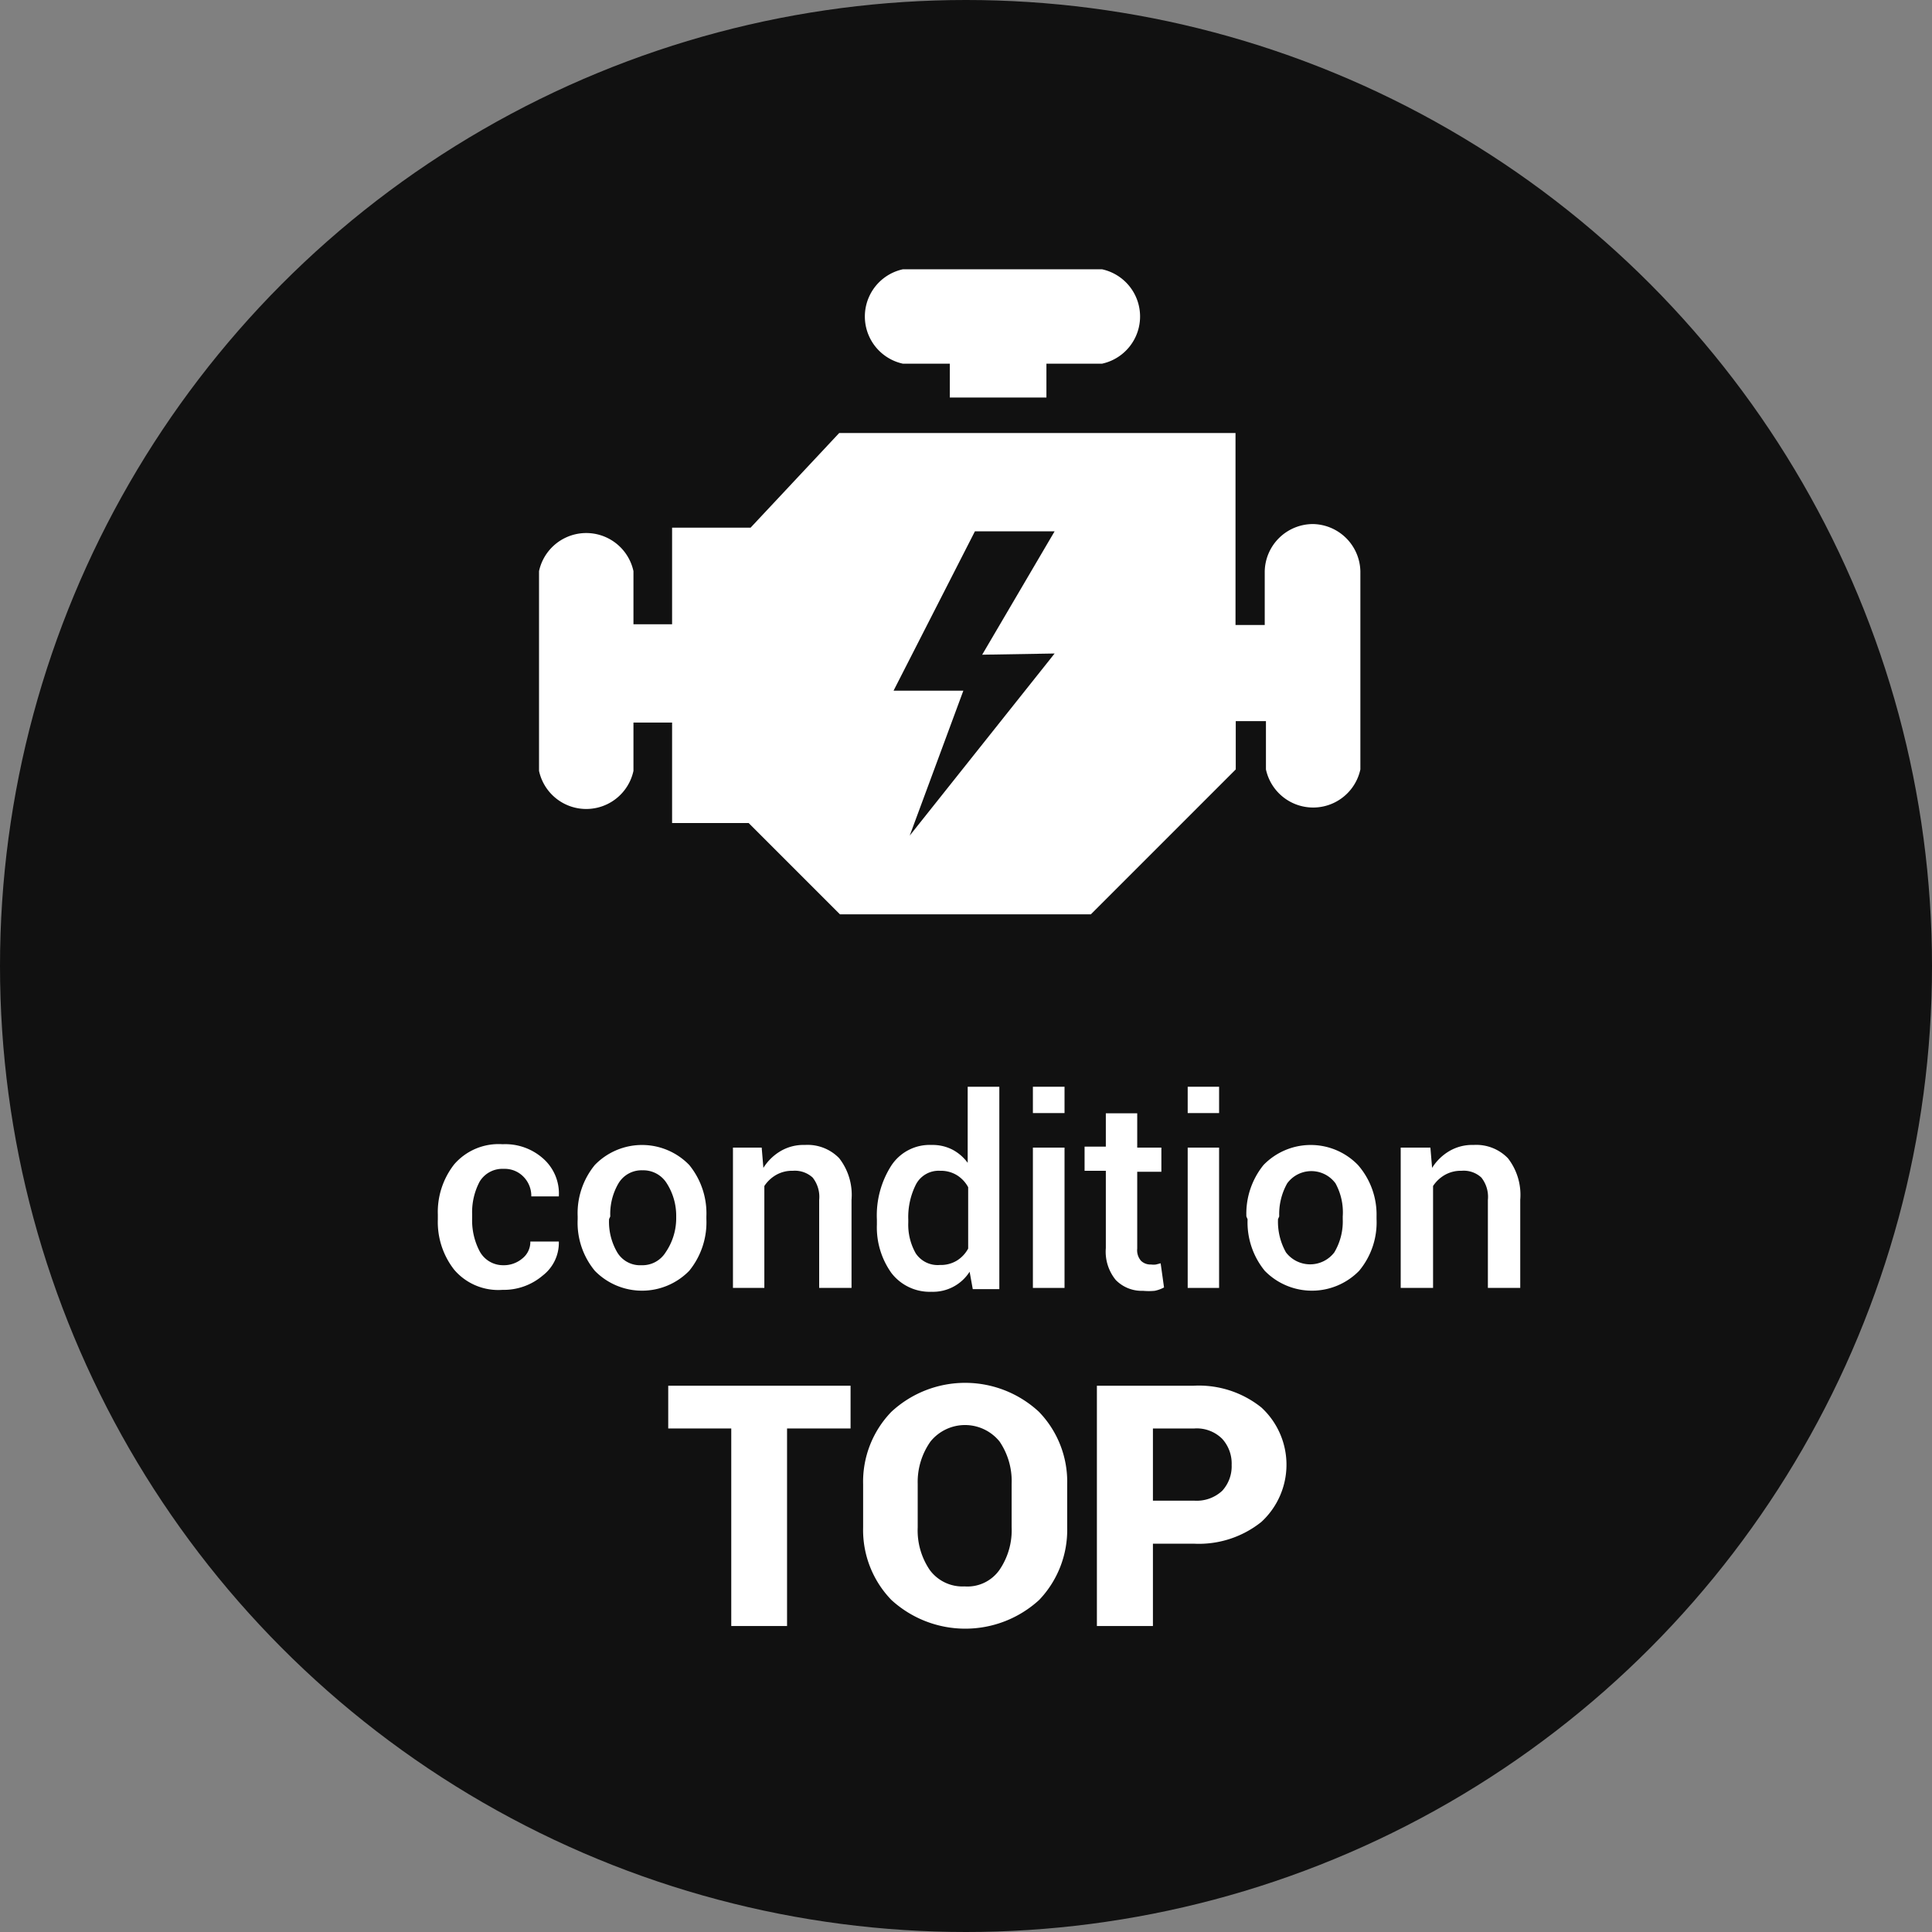 <svg xmlns="http://www.w3.org/2000/svg" viewBox="0 0 80 80"><rect x="0" y="0" width="80" height="80" fill="#808080" stroke="none"/><defs><style>.cls-1{fill:#111;}.cls-2{fill:#fff;}</style></defs><title>logo</title><g id="Layer_2" data-name="Layer 2"><circle class="cls-1" cx="40" cy="40" r="40"/><path class="cls-2" d="M54.37,21.7a2,2,0,0,0-2,1.95v2.23H51.16V17.93H34.75l-3.67,3.92H27.83v4h-1.6V23.65a2,2,0,0,0-3.91,0v8.27a2,2,0,0,0,3.91,0v-2h1.6v4.16H31l3.78,3.78H45.17l6-6v-2h1.25v2a2,2,0,0,0,3.91,0V23.65A2,2,0,0,0,54.37,21.7Zm-10.7,5.36-6,7.54,2.22-6H37L40.37,22h3.3l-3,5.11Z"/><path class="cls-2" d="M37.39,15.06h1.94v1.4h4v-1.4h2.3a2,2,0,0,0,0-3.91H37.39a2,2,0,0,0,0,3.91Z"/><path class="cls-2" d="M20.82,52.39a1.19,1.19,0,0,0,.81-.28.87.87,0,0,0,.33-.7h1.18v0a1.71,1.71,0,0,1-.67,1.41,2.48,2.48,0,0,1-1.66.59,2.4,2.4,0,0,1-2-.83,3.2,3.2,0,0,1-.68-2.09v-.19a3.2,3.2,0,0,1,.68-2.09,2.43,2.43,0,0,1,2-.83,2.36,2.36,0,0,1,1.7.61,1.93,1.93,0,0,1,.63,1.55v0H22a1.13,1.13,0,0,0-.32-.81,1.08,1.08,0,0,0-.82-.33,1.1,1.1,0,0,0-1,.53,2.71,2.71,0,0,0-.31,1.34v.19a2.75,2.75,0,0,0,.31,1.35A1.1,1.1,0,0,0,20.82,52.39Z"/><path class="cls-2" d="M23.92,50.37a3.15,3.15,0,0,1,.71-2.13,2.72,2.72,0,0,1,3.91,0,3.17,3.17,0,0,1,.71,2.13v.11a3.18,3.18,0,0,1-.71,2.14,2.73,2.73,0,0,1-3.91,0,3.12,3.12,0,0,1-.71-2.13Zm1.3.11a2.5,2.5,0,0,0,.34,1.38,1.1,1.1,0,0,0,1,.53,1.13,1.13,0,0,0,1-.53A2.5,2.5,0,0,0,28,50.48v-.11A2.49,2.49,0,0,0,27.61,49a1.14,1.14,0,0,0-1-.54,1.11,1.11,0,0,0-1,.54,2.51,2.51,0,0,0-.34,1.37Z"/><path class="cls-2" d="M31.54,47.52l.07.84a2.09,2.09,0,0,1,.72-.7,1.87,1.87,0,0,1,1-.25,1.82,1.82,0,0,1,1.42.55,2.47,2.47,0,0,1,.51,1.72v3.65H33.92V49.69a1.29,1.29,0,0,0-.27-.93,1.09,1.09,0,0,0-.82-.28,1.33,1.33,0,0,0-.69.17,1.44,1.44,0,0,0-.49.46v4.22h-1.3V47.52Z"/><path class="cls-2" d="M36.31,50.5a3.83,3.83,0,0,1,.6-2.24,1.9,1.9,0,0,1,1.67-.85,1.8,1.8,0,0,1,.85.19,1.86,1.86,0,0,1,.64.55V45h1.31v8.38h-1.1l-.13-.72a1.8,1.8,0,0,1-1.58.83,2,2,0,0,1-1.66-.78,3.25,3.25,0,0,1-.6-2Zm1.3.12a2.4,2.4,0,0,0,.31,1.28,1.09,1.09,0,0,0,1,.48,1.28,1.28,0,0,0,.7-.18,1.33,1.33,0,0,0,.47-.5V49.16a1.33,1.33,0,0,0-.47-.5,1.27,1.27,0,0,0-.69-.18,1.06,1.06,0,0,0-1,.56,3,3,0,0,0-.32,1.46Z"/><path class="cls-2" d="M44.08,46.09H42.77V45h1.31Zm0,7.24H42.77V47.52h1.31Z"/><path class="cls-2" d="M47.09,46.1v1.42h1v1h-1V51.7a.66.66,0,0,0,.16.51.56.56,0,0,0,.41.15.75.75,0,0,0,.21,0l.19-.05.14,1a1.38,1.38,0,0,1-.39.14,2.61,2.61,0,0,1-.48,0A1.5,1.5,0,0,1,46.2,53a1.85,1.85,0,0,1-.41-1.32V48.48h-.88v-1h.88V46.1Z"/><path class="cls-2" d="M50.48,46.09h-1.3V45h1.3Zm0,7.24h-1.3V47.52h1.3Z"/><path class="cls-2" d="M51.61,50.37a3.2,3.2,0,0,1,.71-2.13,2.72,2.72,0,0,1,3.91,0A3.12,3.12,0,0,1,57,50.37v.11a3.13,3.13,0,0,1-.72,2.14,2.73,2.73,0,0,1-3.91,0,3.17,3.17,0,0,1-.71-2.13Zm1.31.11a2.59,2.59,0,0,0,.33,1.38,1.26,1.26,0,0,0,2,0,2.5,2.5,0,0,0,.35-1.38v-.11A2.49,2.49,0,0,0,55.3,49a1.24,1.24,0,0,0-2,0,2.6,2.6,0,0,0-.33,1.37Z"/><path class="cls-2" d="M59.23,47.52l.07.84a2.09,2.09,0,0,1,.72-.7,1.87,1.87,0,0,1,1-.25,1.82,1.82,0,0,1,1.42.55,2.47,2.47,0,0,1,.51,1.72v3.65H61.61V49.69a1.29,1.29,0,0,0-.27-.93,1.07,1.07,0,0,0-.82-.28,1.33,1.33,0,0,0-.69.17,1.44,1.44,0,0,0-.49.46v4.22H58V47.52Z"/><path class="cls-2" d="M35.22,59.15H32.59v8.18H30.28V59.15H27.67V57.38h7.55Z"/><path class="cls-2" d="M44.19,63.25a4.2,4.2,0,0,1-1.16,3,4.53,4.53,0,0,1-6.12,0,4.16,4.16,0,0,1-1.17-3V61.46a4.16,4.16,0,0,1,1.17-3,4.49,4.49,0,0,1,6.11,0,4.16,4.16,0,0,1,1.17,3Zm-2.3-1.81a2.92,2.92,0,0,0-.5-1.75,1.84,1.84,0,0,0-2.86,0A2.9,2.9,0,0,0,38,61.44v1.81a2.91,2.91,0,0,0,.5,1.76,1.68,1.68,0,0,0,1.44.68A1.62,1.62,0,0,0,41.39,65a2.91,2.91,0,0,0,.5-1.76Z"/><path class="cls-2" d="M47.74,63.92v3.41H45.42V57.38h4a4.14,4.14,0,0,1,2.81.9,3.22,3.22,0,0,1,0,4.74,4.14,4.14,0,0,1-2.81.9Zm0-1.78h1.72a1.55,1.55,0,0,0,1.15-.41A1.5,1.5,0,0,0,51,60.66a1.52,1.52,0,0,0-.39-1.08,1.49,1.49,0,0,0-1.15-.43H47.74Z"/></g></svg>